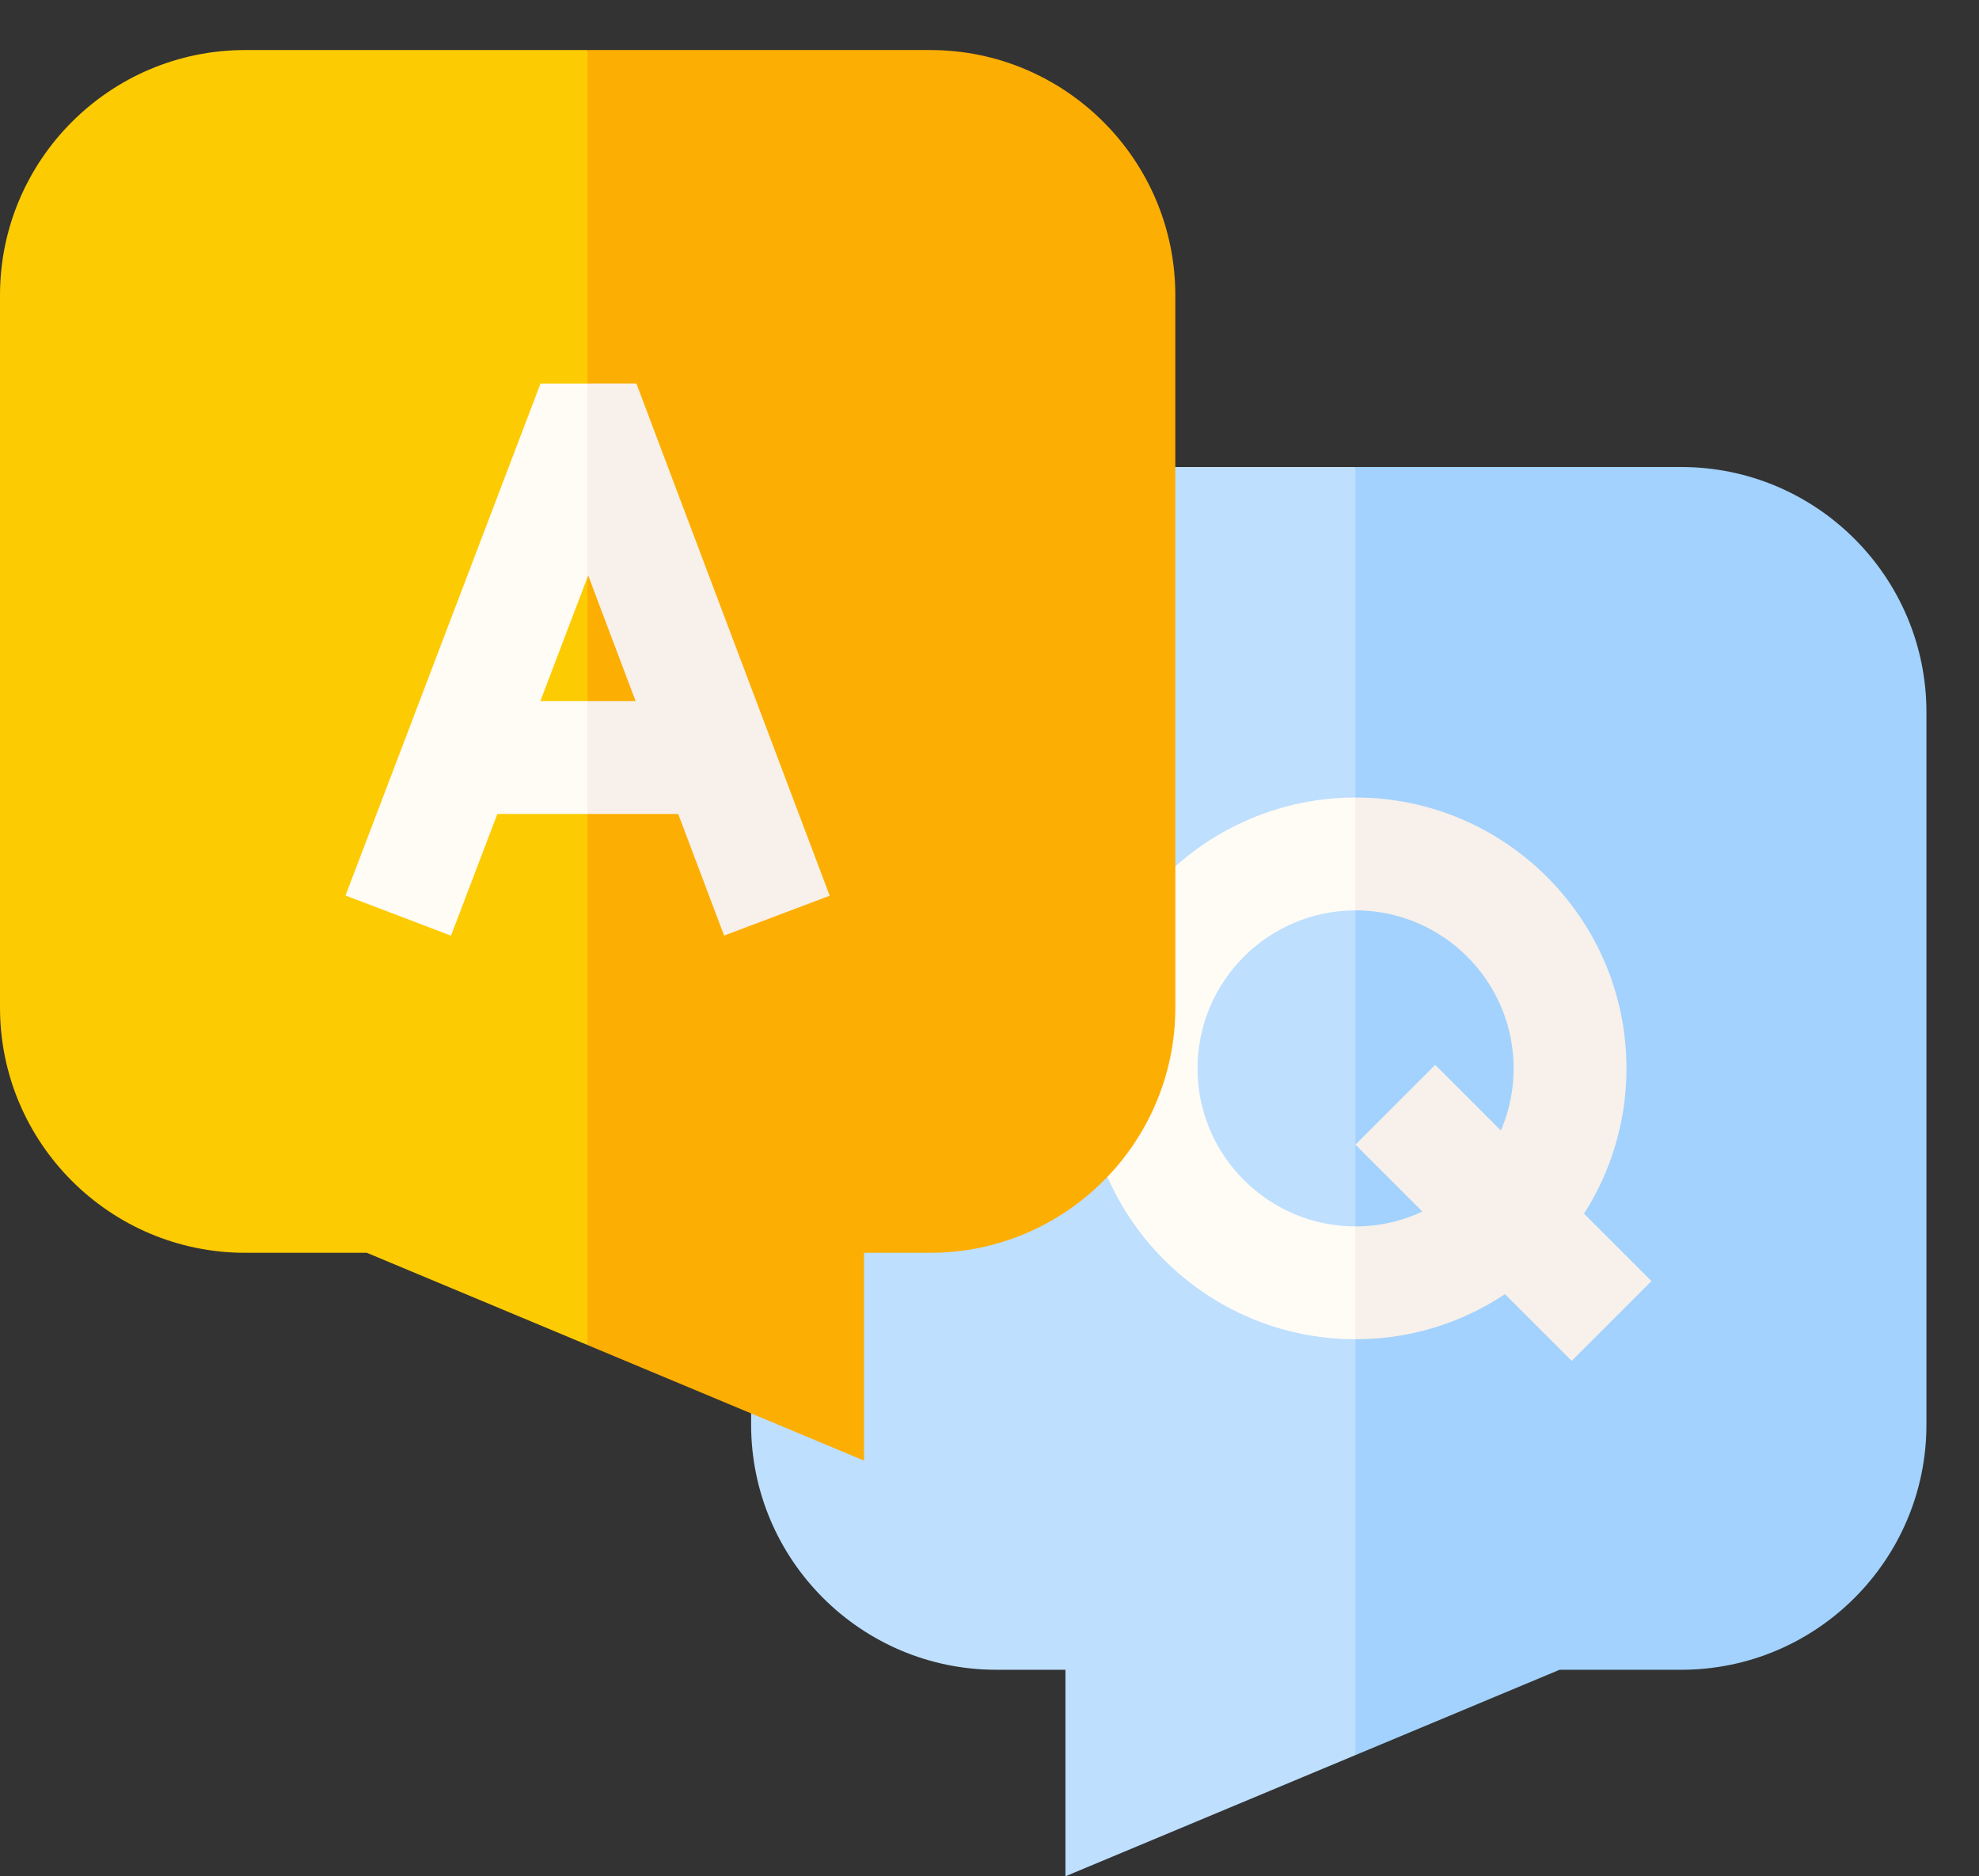<?xml version="1.0" standalone="no"?><!DOCTYPE svg PUBLIC "-//W3C//DTD SVG 1.1//EN" "http://www.w3.org/Graphics/SVG/1.1/DTD/svg11.dtd"><svg t="1759723096981" class="icon" viewBox="0 0 1080 1024" version="1.1" xmlns="http://www.w3.org/2000/svg" p-id="16543" xmlns:xlink="http://www.w3.org/1999/xlink" width="210.938" height="200"><rect x="0" y="0" width="1080" height="1024" fill="#333333" stroke="none"/><path d="M917.528 254.876h-177.842l-38.81 328.207 38.81 374.781 111.437-46.574h66.405c73.771 0 133.786-60.017 133.786-133.786V388.664c0-73.771-60.015-133.788-133.786-133.788z" fill="#A2D2FD" p-id="16544"></path><path d="M543.693 254.876c-73.771 0-133.786 60.015-133.786 133.786v388.84c0 73.771 60.017 133.786 133.786 133.786h37.749v112.712l158.243-66.136V254.876z" fill="#BEDFFE" p-id="16545"></path><path d="M864.463 662.358c14.63-22.93 23.149-50.118 23.149-79.276 0-81.516-66.317-147.833-147.833-147.833l-0.094 0.002-12.32 30.106 12.32 31.494 0.094-0.002c47.547 0 86.232 38.685 86.232 86.232a85.754 85.754 0 0 1-6.944 33.882l-35.825-35.825-43.558 43.558 36.523 36.521a85.68 85.68 0 0 1-36.426 8.098l-0.094-0.002-14.373 33.244 14.373 28.357 0.094 0.002c30.114 0 58.141-9.072 81.528-24.597l36.408 36.408 43.558-43.558z" fill="#F7F0EB" p-id="16546"></path><path d="M653.545 583.083c0-47.517 38.634-86.179 86.14-86.23v-61.6c-81.473 0.051-147.74 66.348-147.74 147.831s66.268 147.779 147.74 147.831v-61.6c-47.506-0.051-86.14-38.714-86.14-86.23z" fill="#FFFBF5" p-id="16547"></path><path d="M507.62 27.314h-186.943l-35.946 332.669 35.946 374.099 150.833 63.04v-113.396h36.112c73.771 0 133.786-60.017 133.786-133.786V161.099c-0.002-73.771-60.017-133.786-133.788-133.786z" fill="#FDAE02" p-id="16548"></path><path d="M133.786 27.314C60.017 27.314 0 87.329 0 161.099v388.838c0 73.771 60.017 133.786 133.786 133.786h66.405l120.484 50.356V27.314z" fill="#FDCB02" p-id="16549"></path><path d="M347.301 209.308l-26.626 0.027-14.043 45.898 14.043 59.67 0.318-0.834 25.876 68.565h-26.195l-14.043 25.915 14.043 35.685h49.443l25.045 66.364 57.633-21.749z" fill="#F7F0EB" p-id="16550"></path><path d="M294.881 382.635l25.794-67.732v-105.569l-25.716 0.025-106.402 279.37 57.566 21.926 25.297-66.42h49.256v-61.6z" fill="#FFFBF5" p-id="16551"></path></svg>